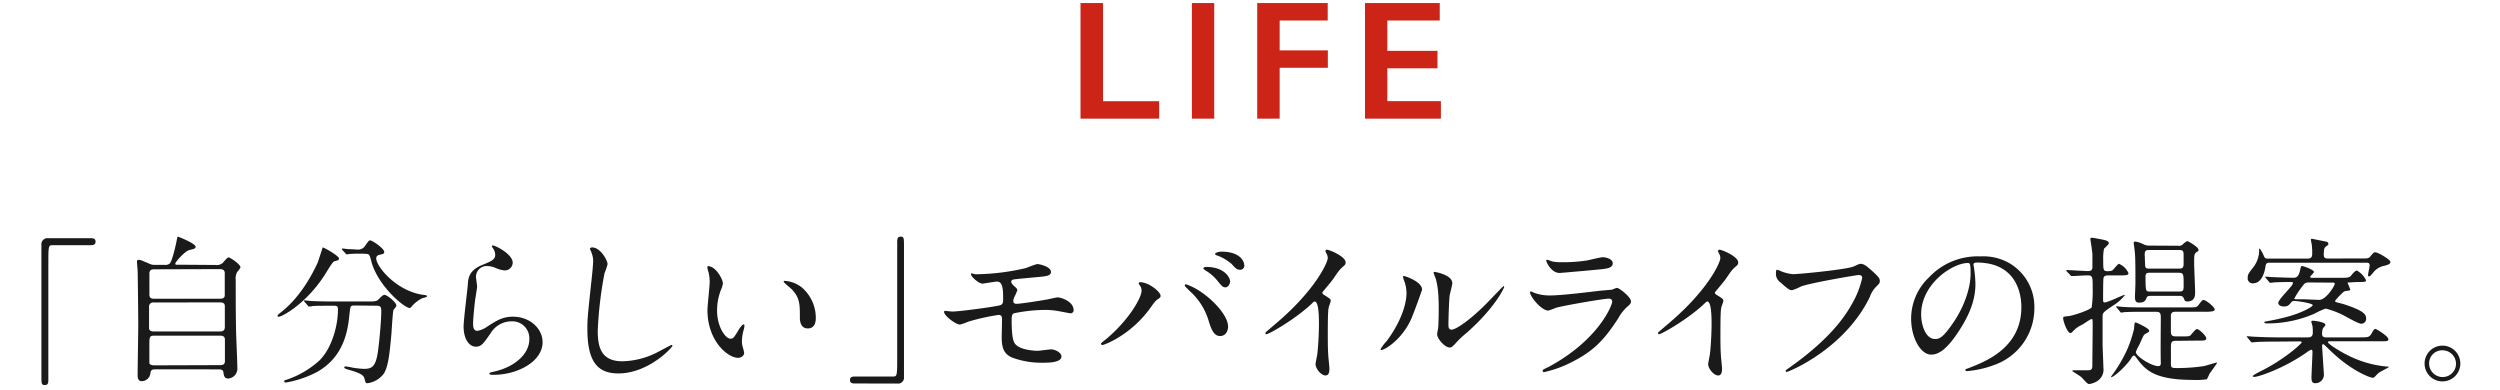 <svg xmlns="http://www.w3.org/2000/svg" viewBox="0 0 590 92"><defs><style>.cls-1{fill:#cc2518;}.cls-2{fill:#1a1a1a;}.cls-3{fill:none;}</style></defs><title>アセット 5</title><g id="レイヤー_2" data-name="レイヤー 2"><g id="レイヤー_1-2" data-name="レイヤー 1"><path class="cls-1" d="M260.32.72V23.88h13.24V28H255V.72Z"/><path class="cls-1" d="M286.56.72V28h-5.27V.72Z"/><path class="cls-1" d="M313.34.72V4.84H302v7.05h11.37V16H302V28H296.7V.72Z"/><path class="cls-1" d="M339.78.72V4.84H327.41V12h11.84v4.12H327.41v7.75h12.64V28H322.14V.72Z"/><path class="cls-2" d="M21.49,56.22c.72,0,1.06.23,1.06.8s-.3.84-1.06.84H12.41c-1,0-1,.23-1,4.79,0,4.26,0,23.15,0,27,0,.87-.19,1.22-.8,1.22-.84,0-.84-.27-.84-2.51V57.78a1.43,1.43,0,0,1,1.63-1.56Z"/><path class="cls-2" d="M50.8,62.53a2.28,2.28,0,0,0,1.71-.42c.19-.19,1.1-1.37,1.44-1.37s2.81,1.63,2.81,2.36A4.82,4.82,0,0,1,56,64.16,2.94,2.94,0,0,0,55.63,66c0,3.8,0,7.91.08,11.75,0,1.25.3,7.53.3,8.93a2.38,2.38,0,0,1-2.13,2.66c-1,0-1.06-.84-1.14-1.41-.08-.76-.68-.76-1.22-.76H36.85c-.84,0-1.25,0-1.37,1a2.07,2.07,0,0,1-2,1.79c-1,0-1-1-1-1.44,0-1.71.15-10.11.15-12,0-1-.11-12.12-.15-12.7-.08-1.1-.15-1.71-.15-2s0-.49.42-.49.53.08,2.36.84a2.91,2.91,0,0,0,1.56.34h2.2a1.56,1.56,0,0,0,1.25-.38c.61-.84,1.41-4.49,1.56-5.28s.19-1,.3-1,4.18,1.6,4.18,2.39c0,.42-.23.46-1.56.8-1,.27-3.23,2.81-3.23,3.16s.23.27.76.27ZM36.28,71.39a.94.94,0,0,0-1.1,1v5c0,.84.84.84,1.14.84H52c.91,0,1.06-.61,1.06-1v-5c0-.87-.84-.87-1.18-.87Zm.08-7.83c-.76,0-1.1.3-1.1,1v4.94c0,.34,0,1,1.06,1H51.9c.3,0,1.14,0,1.14-.8V64.51c0-.3,0-1-1.14-1ZM51.94,86.17c.76,0,1.14-.23,1.14-1V80.13c0-.49-.23-.91-1.06-.91H36.35c-1.1,0-1.1.38-1.1,2.39,0,.19,0,3.72,0,4,0,.46.65.61,1.1.61Z"/><path class="cls-2" d="M80,61c0,.38-.27.46-1.06.65-.38.11-1.06,1.22-1.9,2.58-4.41,7.26-10.45,10.53-11.29,10.53a.2.2,0,0,1-.23-.23c0-.23.08-.27.8-.84,5.13-4,8-10.34,8.55-11.48.27-.57,1.25-3.8,1.29-3.8C76.45,58.35,80,60.4,80,61Zm3.69,11.1c-1,0-1,.08-1.22,2.09-.34,3.34-1.06,9.92-7.68,13.61a24.77,24.77,0,0,1-7.26,2.47c-.11,0-.46,0-.46-.27s.19-.27.87-.49A21.76,21.76,0,0,0,75.46,85c2.81-2.85,4.3-8,4.3-12,0-.84-.38-.84-1-.84H77.67c-1.41,0-3.23,0-3.92.08a6.7,6.7,0,0,1-.8.11c-.15,0-.23-.11-.34-.27l-.76-.87C71.74,71,71.7,71,71.7,71s0-.11.15-.11c.27,0,1.41.15,1.67.15,1.86.08,3.42.11,5.21.11h8.32c1.71,0,1.9-.08,2.51-.72s.91-.84,1.18-.84c.61,0,2.81,1.75,2.81,2.55,0,.19-.61.87-.68,1-.19.38-.42,4.71-.49,5.59-.42,4.6-.72,7.72-1.79,9.43a5.73,5.73,0,0,1-3.88,2.28c-.42,0-.42-.11-.72-1.18-.23-.87-1.52-1.37-3.5-1.94-.84-.23-1.25-.38-1.25-.61s.34-.23.42-.23a14.84,14.84,0,0,1,1.48.27,22.14,22.14,0,0,0,2.7.3c1.82,0,2.85-.34,3.38-4.26.38-2.93.76-7.34.76-9.27,0-1-.08-1.37-1.14-1.37Zm1.9-12.24c-1,0-2.24,0-3,.08-.11,0-.65.08-.76.08s-.15,0-.3-.23L80.79,59a.41.41,0,0,1-.11-.27s0-.08.11-.08c.23,0,1.33.15,1.56.15.42,0,2,.11,2.28.11a1.94,1.94,0,0,0,1.6-1c.76-1.06.84-1.18,1.14-1.18.49,0,3.31,1.9,3.31,2.74,0,.38-.11.42-1.14.68-.19,0-.76.23-.76.8,0,2,5,8,11.44,8.67.11,0,.57.08.57.3s-1,.42-1.14.46a7.85,7.85,0,0,0-2.32,1.75c-.08.11-.49.57-.61.57-1.29,0-7.56-5.25-9.08-11-.42-1.63-.49-1.79-1.37-1.79Z"/><path class="cls-2" d="M121,62a1.87,1.87,0,0,1-1.94,1.82,6.9,6.9,0,0,1-2.24-.65,5.19,5.19,0,0,0-1.79-.38,2.53,2.53,0,0,0-2.7,2.51c0,.34.27,2,.27,2.32s-.38,2.58-.46,3.12c-.19,1.41-.49,4.64-.49,5.59,0,.57,0,1.75,1,1.75a5.6,5.6,0,0,0,2.2-.91c2.32-1.52,3.76-2.43,6.2-2.43,4.07,0,7,2.85,7,6,0,4.64-6,7.72-11.55,7.72-.49,0-1,0-1-.3s.84-.38,1.1-.46c4.75-1.06,8.32-4.07,8.32-7.64a4,4,0,0,0-4.22-4.22,5.77,5.77,0,0,0-4.94,2.85c-1.75,2.47-2.17,3.12-3.46,3.12-1.6,0-2.89-1.82-2.89-4.75,0-1.6.91-8.59,1-10s.27-3.27,3.46-4.56c2.13-.87,3-1.25,3-2.36a2.8,2.8,0,0,0-.65-1.71c-.08-.15-.19-.38-.08-.49C116.44,57.66,121,59.87,121,62Z"/><path class="cls-2" d="M143.39,62.34a17.4,17.4,0,0,1-.72,2.13A91.42,91.42,0,0,0,141.07,78c0,3.84.72,7.26,5.82,7.26a18.72,18.72,0,0,0,8-2c.57-.27,3.46-1.86,3.61-1.86a.18.18,0,0,1,.19.19c0,.42-5.63,6.54-12.77,6.54-4.94,0-7.3-2.85-7.3-10.49,0-2.36.08-3.12.87-10.57.15-1.25.49-4.37.49-5.44a4.78,4.78,0,0,0-.34-1.86c0-.11-.42-1-.42-1,0-.27.3-.38.53-.38C141.71,58.39,143.39,61.47,143.39,62.34Z"/><path class="cls-2" d="M170.6,66.9a5.21,5.21,0,0,1-.46,1.52,13.43,13.43,0,0,0-.91,4.9c0,3.84,2,6.61,3.15,6.61.65,0,.8-.19,1.94-2.09.23-.38.87-1.29,1.18-1.29.11,0,.19.15.19.3a4.56,4.56,0,0,1-.11.76,10.67,10.67,0,0,0-.49,2.89,5.14,5.14,0,0,0,.23,1.52,9.52,9.52,0,0,1,.3,1.25c0,.76-.8,1.18-1.44,1.18-2.43,0-7.22-4-7.22-11.25,0-1.06.53-5.74.53-6.73a10.54,10.54,0,0,0-.27-2.21,5.14,5.14,0,0,1-.3-1.29c0-.11.15-.15.23-.15C168.89,62.83,170.6,65.87,170.6,66.9Zm18.55.87A9.46,9.46,0,0,1,192.53,75c0,.72-.08,2.51-1.9,2.51s-1.86-2.05-1.86-2.55c0-3.15,0-4.75-2-6.77-.3-.3-1.82-1.48-1.82-1.71s.15-.19.34-.19A7.4,7.4,0,0,1,189.15,67.77Z"/><path class="cls-2" d="M201.66,90.5c-.72,0-1.06-.23-1.06-.8s.3-.84,1.06-.84h9.08c1,0,1-.23,1-4.79,0-4.26,0-23.15,0-27,0-.87.19-1.22.8-1.22.8,0,.8.27.8,2.51v30.6a1.4,1.4,0,0,1-1.6,1.56Z"/><path class="cls-2" d="M230.13,64.73a54.26,54.26,0,0,0,11.75-1.41c.49-.11,2.51-1,3-1,.3,0,3.15.57,3.15,1.86,0,.84-1,1-2.43,1.14-4.1.38-6.27.57-6.58.68a.59.59,0,0,0-.38.46c0,.42.61,1,.72,1.06.53.49.72.65.72,1a12.52,12.52,0,0,1-.72,1.63,3.74,3.74,0,0,0-.23.87c0,.49.3.68.8.68,1,0,6.23-.84,7.37-1.06.38-.08,2-.46,2.32-.46.68,0,3.76.87,3.76,3.08a.72.72,0,0,1-.76.68c-.19,0-2.43-.46-2.89-.53a17.78,17.78,0,0,0-3.23-.27,37.61,37.61,0,0,0-7.22.8c-.49.23-.53.76-.53,1.52,0,4.87.57,5.44,1,5.89,1.29,1.33,4.71,1.44,5.13,1.44s2.74-.34,3.19-.34c.8,0,2.43.68,2.43,1.67,0,1.48-3.12,1.48-4.29,1.48a19.93,19.93,0,0,1-7.26-1.18c-2.13-.87-2.55-2.43-2.55-5,0-.15.08-3.46.08-4.1s-.19-1-.8-1a50.19,50.19,0,0,0-7.18,1.6,13.09,13.09,0,0,1-1.94.68c-1,0-3.76-2.09-3.76-3a.22.22,0,0,1,.23-.23c.19,0,1.44.15,1.71.15,1.71,0,9.08-1,11-1.41.72-.15,1-.42,1-1.33,0-2.21,0-4.33-1.44-4.33-.42,0-3.31.49-3.42.49-.84,0-2.74-1.6-2.74-2.28a.17.17,0,0,1,.11-.15A8,8,0,0,1,230.13,64.73Z"/><path class="cls-2" d="M269,67.36c-.23-.34-.27-.42-.27-.53s.15-.23.34-.23c2,0,4.83,2.24,4.83,3.23,0,.34-.19.46-.68.8s-.8.72-1.56,1.79c-4.6,6.58-11,9-11.52,9a.29.29,0,0,1-.3-.27c0-.15.11-.27,1.06-1,5.85-4.87,8.51-10.11,8.51-11.48A2,2,0,0,0,269,67.36Zm10.91-.27a14.84,14.84,0,0,1,3.8,2c2.7,1.86,6.12,5.43,6.12,8,0,.57-.27,2.21-1.9,2.21-1.37,0-2-1.37-2.62-3.35a15.23,15.23,0,0,0-4-6.77,23.86,23.86,0,0,1-1.71-1.71C279.61,67.24,279.69,67.09,279.88,67.09Zm10.41-.76c0,.65-.46,1.48-1.1,1.48s-.84-.23-2-1.67a10.63,10.63,0,0,0-2.66-2.28c-.38-.27-.57-.38-.57-.53s.3-.34.65-.34C289.08,63,290.29,65.61,290.29,66.33Zm3.35-3.76a1,1,0,0,1-1,1.1c-.8,0-1.22-.49-2-1.37a10.71,10.71,0,0,0-3.42-2c-.38-.11-.49-.27-.49-.38,0-.3,1-.53,1.41-.53C292.88,59.37,293.64,61.85,293.64,62.57Z"/><path class="cls-2" d="M312.42,69.56c1.48.91,1.63,1.06,1.63,1.41s-.42,1.29-.46,1.52c-.15.68-.23,1.48-.23,6.73,0,1,0,3.08.11,4.56,0,.46.27,2.66.27,3.16s0,1.67-.91,1.67c-1.06,0-2.36-1.63-2.36-2.66,0-.38.38-2.05.42-2.43.23-2.05.38-5,.38-7,0-1.37,0-5.36-1-5.36-.19,0-.34.15-.65.46-3.73,3.57-10.11,7.26-10.79,7.26-.11,0-.19-.08-.19-.23a.35.35,0,0,1,.11-.27c1-.87,2.05-1.75,2.66-2.28,9-7.68,11.94-14.14,11.94-15.2a2.15,2.15,0,0,0-.3-1.06,4.16,4.16,0,0,1-.27-.61.38.38,0,0,1,.38-.3c.57,0,4.41,1.6,4.41,3a1,1,0,0,1-.34.76c-1,.84-1.18,1.06-2.58,3.12-.65.91-1.86,2.28-2.58,3.19A.61.61,0,0,0,312.42,69.56Z"/><path class="cls-2" d="M333,75.38c-2.28,4.94-6.27,7.22-7,7.22a.18.18,0,0,1-.19-.19,10.78,10.78,0,0,1,1.52-2c4.18-5.74,4.6-9.88,4.6-11.14a8.33,8.33,0,0,0-.65-3.27,2.84,2.84,0,0,1-.15-.68c0-.11,0-.19.19-.19s4.29,1.29,4.29,3.23C335.6,68.46,333.66,73.93,333,75.38Zm6.16,3.53c0-.19.19-1.18.23-1.37.11-.72.15-3.72.15-4.67,0-4.64-.46-6.2-.72-7.15a9.81,9.81,0,0,1-.49-1.37c0-.15.15-.19.23-.19s4.18.68,4.18,2.66c0,.46-.53,2.43-.61,2.85-.15,1-.3,5.63-.3,6.88,0,.49,0,1.25.72,1.25,1.14,0,4.64-2.51,8.29-6.2.65-.65,3.88-4.07,4-4.07a.16.16,0,0,1,.15.15c0,.3-2.2,5-8.86,10.87A21.09,21.09,0,0,0,343.54,81c-.65.72-1,1-1.25,1C341.19,82.22,339.17,80,339.17,78.91Z"/><path class="cls-2" d="M365.48,86.59c11.86-6.39,15-14.6,15-15.39,0-.46-.27-.72-.8-.72-1.29,0-10.83,1.67-12.51,2.17a16.23,16.23,0,0,1-1.75.65c-1.63,0-4.33-3.27-4.33-4.33a.21.21,0,0,1,.23-.19,5.35,5.35,0,0,1,.68.3,10.68,10.68,0,0,0,3.76.65c3.12,0,10.68-1,12.09-1.14l2.62-.23a6.53,6.53,0,0,1,1.1-.42c.65,0,3.34,2.24,3.34,3.12,0,.57-.15.72-1,1.44a10.66,10.66,0,0,0-2.05,2.7c-3,4.56-5.36,7.41-10.72,10.15a26.85,26.85,0,0,1-6.73,2.47.3.3,0,0,1-.34-.3.41.41,0,0,1,.08-.23C364.18,87.2,365.25,86.7,365.48,86.59Zm1-24.86a9.39,9.39,0,0,0,2,.15,36.39,36.39,0,0,0,6.08-.42c.57-.11,3.19-.76,3.73-.76s2.32.34,2.32,1.44-1.33,1.29-3.53,1.48c-.61.08-8.78.8-9,.8-2,0-3.15-2.58-3.15-2.85s.08-.27.23-.27S366.2,61.69,366.43,61.73Z"/><path class="cls-2" d="M405.08,69.56c1.48.91,1.63,1.06,1.63,1.41s-.42,1.29-.46,1.52c-.15.68-.23,1.48-.23,6.73,0,1,0,3.08.11,4.56,0,.46.27,2.66.27,3.16s0,1.67-.91,1.67c-1.06,0-2.36-1.63-2.36-2.66,0-.38.38-2.05.42-2.43.23-2.05.38-5,.38-7,0-1.37,0-5.36-1-5.36-.19,0-.34.15-.65.46-3.73,3.57-10.11,7.26-10.79,7.26-.11,0-.19-.08-.19-.23a.35.35,0,0,1,.11-.27c1-.87,2.05-1.75,2.66-2.28C403.07,68.42,406,62,406,60.9a2.15,2.15,0,0,0-.3-1.06,4.16,4.16,0,0,1-.27-.61.38.38,0,0,1,.38-.3c.57,0,4.41,1.6,4.41,3a1,1,0,0,1-.34.76c-1,.84-1.18,1.06-2.58,3.12-.65.91-1.86,2.28-2.58,3.19A.61.61,0,0,0,405.08,69.56Z"/><path class="cls-2" d="M420,63.86a9.29,9.29,0,0,0,3.15.84c1.56,0,12.69-1.1,14.33-1.82,1.18-.53,1.33-.61,1.6-.61.84,0,1.44.53,2.62,1.56,1.71,1.52,1.94,1.94,1.94,2.47s-.19.68-.87,1.37a6.31,6.31,0,0,0-1.48,2.39c-6,12.39-19.23,17.71-19.61,17.71a.25.25,0,0,1-.27-.23c0-.15.11-.23.49-.49,6.61-4.64,12-9.66,15-15.05a21.49,21.49,0,0,0,2.58-6.42c0-.65-.65-.68-.84-.68-.42,0-11.48,1.86-13.68,2.74a11,11,0,0,1-2,.84c-.49,0-.76,0-2.74-1.82a2.41,2.41,0,0,1-1.1-2.13,3.93,3.93,0,0,1,.11-.87A2.52,2.52,0,0,1,420,63.86Z"/><path class="cls-2" d="M465.74,62.49c0,.11.08.27.08.42A29.25,29.25,0,0,1,466.2,67c0,2.55-.57,6.08-3.92,11.14-3,4.64-5,5.55-6.5,5.55-2.51,0-4.75-3.92-4.75-8.55a13.39,13.39,0,0,1,4.22-9.69,15.73,15.73,0,0,1,12.13-4.94,12.38,12.38,0,0,1,6.12,1.22,11.91,11.91,0,0,1,6.61,11.06,14.17,14.17,0,0,1-9.58,13.38,23.34,23.34,0,0,1-6.31,1.41c-.15,0-.38,0-.38-.27s.08-.15,1-.53c4-1.56,12.2-4.83,12.2-14.29,0-1.48-.15-10.53-10.53-10.53C465.78,62,465.74,62.26,465.74,62.49ZM453.39,74.16c0,2.47,1,5.85,3.31,5.85,1.1,0,2-.46,4.64-4.41,2-3.08,3.72-7.3,3.72-11.06,0-2.28-.15-2.47-.65-2.47C460.8,62.07,453.39,67,453.39,74.16Z"/><path class="cls-2" d="M487.79,64.09c-.15-.19-.15-.19-.15-.27s0-.08.11-.08c.8,0,4.26.23,5,.23,1,0,1.06-.46,1.06-1.1,0-1.25,0-1.41,0-2.81,0-.61-.49-3.57-.49-3.69s.15-.27.34-.27,1.9.3,2.93.53c.42.11,1.1.3,1.1.76,0,.3-1,1.14-1.14,1.33a10.67,10.67,0,0,0-.19,2.58c0,2.43,0,2.7,1.06,2.7.91,0,1.1-.19,1.22-.3.27-.23,1.18-1.44,1.44-1.44a4.24,4.24,0,0,1,2.24,2.2c0,.53-.72.53-2,.53h-2.47c-.72,0-1.22,0-1.41.57-.11.3-.11,4.22-.11,4.94s0,.87.42.87c.68,0,4.41-1.79,4.6-1.79,0,0,.11,0,.11.08a10.3,10.3,0,0,1-2.74,2.43c-2.28,1.52-2.51,1.71-2.51,2.62v6.39c0,.91.19,4.87.19,5.66a3.21,3.21,0,0,1-1.67,3.31,4.74,4.74,0,0,1-1.75.57c-.38,0-1.56-1.44-1.82-1.67s-2.17-1.41-2.17-1.44.38-.15.46-.15h3.34c.8,0,1-.3,1-1.06,0-1.44.08-7.94.08-9.27,0-1.67,0-1.75-.27-1.75s-1.9,1.18-2.28,1.37a6.35,6.35,0,0,0-2.21,1.63c-.08.08-.27.3-.49.3-.72,0-1.71-2.74-1.71-3.5,0-.38.11-.38,1.22-.49s5.13-1.44,5.51-2.09a28.66,28.66,0,0,0,.23-4.6c0-2.55,0-2.93-1.18-2.93-.65,0-2.62.11-3.23.15l-.57,0c-.11,0-.19-.08-.3-.23Zm26.15,16.34c-1.18,0-1.6,0-1.6,1.33,0,.57,0,3.35,0,4,0,1.1.15,1.1,1.79,1.1a42.86,42.86,0,0,0,6-.46c.49-.11,2.85-.84,3-.84s.08,0,.08.11-1.48,2.13-1.75,2.51a10.67,10.67,0,0,1-.65,1.33,16.35,16.35,0,0,1-3.19.15c-9.2,0-11.33-2.32-13.42-5.21-.38-.49-.42-.53-.61-.53s-.42.27-.53.46c-.84,1.56-4.1,4.64-4.83,4.64,0,0-.08,0-.08,0a5.43,5.43,0,0,1,.57-.84A33.42,33.42,0,0,0,502,82.52a28.48,28.48,0,0,0,1.63-4.9c.11-1.37.11-1.52.42-1.52.11,0,3.16,1.37,3.16,1.94,0,.27-.08.3-.91.76-.38.19-.49.46-1.44,2.62a8.45,8.45,0,0,0-.8,1.67c0,1,3.69,3.31,5.28,3.31.65,0,.61-.46.61-1-.08-1.52,0-8.86,0-10.53,0-1.29-.46-1.29-1.41-1.29h-2.32c-.91,0-3.46,0-4.79.08-.11,0-.68.11-.8.11s-.23-.11-.34-.27l-.72-.87c-.11-.11-.19-.19-.19-.23s.08-.11.15-.11c.23,0,1.41.15,1.67.15,1.1.08,3,.11,5.21.11h10.07c1.75,0,1.94,0,2.43-.65.76-1,.84-1.1,1.14-1.1.57,0,2.62,1.67,2.62,2.24,0,.27-.27.34-.49.42a9.55,9.55,0,0,1-1.94.11h-6.58c-.68,0-1.14,0-1.33.72,0,.19,0,3.34,0,3.92,0,1.18.53,1.18,1.48,1.18h1.1c1.6,0,1.79,0,2.09-.3s1.14-1.44,1.48-1.44c.49,0,2.2,1.6,2.2,2.2s-.72.53-2.05.53ZM514.05,58a1.25,1.25,0,0,0,1.14-.38,3.71,3.71,0,0,1,1-.72c.23,0,2.66,1.41,2.66,2.05,0,.27-.11.34-.38.49-.65.46-.65.68-.65,2.7,0,1,.23,5.82.23,6.88,0,.61,0,2.13-1.86,2.13-.53,0-.65-.3-.8-.72-.27-.61-.65-.61-1.25-.61h-6.27c-.68,0-1.1,0-1.25.42-.3.68-.49,1.18-1.86,1.18-.68,0-.91-.46-.91-1.29,0-.46.11-2.74.11-3.23,0-3.57,0-5.51-.11-7,0-.42-.3-2.51-.3-2.55,0-.23.08-.34.38-.34a5.89,5.89,0,0,1,1.86.61,3,3,0,0,0,1.6.34Zm-6.61,1c-.84,0-1.29,0-1.29,1,0,0,.08,2.51.11,2.74.08.65.38.65,1.25.65H514c.87,0,1.33,0,1.33-1.1V60.17C515.34,59,515,59,514,59Zm.23,5.36c-.84,0-1.33,0-1.33.87,0,.57,0,2.43.11,2.93.08.65.42.65,1.29.65h6.35c1.25,0,1.25-.23,1.25-1.63,0-2.51,0-2.81-1.25-2.81Z"/><path class="cls-2" d="M537.08,80.62c-3.34,0-4.41.08-4.79.11-.15,0-.68.08-.8.08s-.23-.08-.34-.23l-.72-.87c-.15-.19-.19-.19-.19-.27s.08-.08.15-.08c.27,0,1.44.11,1.67.11,1.86.08,3.42.15,5.21.15h7.45c1,0,1.1-.65,1.1-1.14s0-1.1-.08-1.56a10.11,10.11,0,0,1-.27-1c0-.23.23-.23.34-.23.42,0,3,.3,3,1,0,.15-.53.68-.61.84a3.37,3.37,0,0,0-.19,1.22c0,.84.53.87,1,.87H557c1.86,0,2.17,0,2.74-1,.3-.53.53-1,.91-1,.08,0,3,1.67,3,2.43,0,.49-.23.49-2,.49H549.89c-.23,0-.49,0-.49.23,0,.42,3.42,2.58,5.89,3.65a25.1,25.1,0,0,0,8.06,2.09c.11,0,.42,0,.42.11s-2.09,1.1-2.43,1.41c-.15.11-.8.8-1,1a.55.55,0,0,1-.42.11c-.65,0-5.25-1.75-10.15-6.58-1.22-1.18-1.37-1.33-1.52-1.33s-.23.11-.23.46.42,6.5.42,6.61a2,2,0,0,1-2.13,2.13c-.65,0-.8-.57-.8-1.25,0-1,.23-5.21.23-6,0-.34,0-.65-.27-.65a4.19,4.19,0,0,0-1,.57c-5.44,3.84-11.44,5.85-12.47,5.85-.11,0-.34,0-.34-.15s.15-.3,1.48-1c6.27-3.08,10.07-6.8,10.07-7s-.23-.23-.8-.23ZM557.38,61c1.33,0,1.6,0,2-.46.68-.84.84-1,1.22-1,.57,0,3.54,1.71,3.54,2.28s-.84.72-1.29.88A4.34,4.34,0,0,0,560,64.43c-.53.61-.68.8-.91.8s-.23-.19-.23-.34c0-.3.38-1.9.38-2.24,0-.65-.42-.65-.87-.65H535.68c-.42,0-.91,0-1,.76-.34,2.28-1.22,4.11-3,4.11a1.17,1.17,0,0,1-1.22-1.33c0-.76.19-1,1.14-2.24a6.59,6.59,0,0,0,1.56-4.41c0-.08,0-.23.11-.23s.72,1.06.84,1.37c.38.87.38,1,1.22,1h9.35c1,0,1-.8,1-1.22a14.94,14.94,0,0,0-.08-1.86c0-.23-.23-1.14-.23-1.37a.22.22,0,0,1,.23-.23c.08,0,3.19.65,3.42.68a.6.6,0,0,1,.49.49c0,.23-.08.3-.61.68-.3.23-.49.49-.49,1.94,0,.87.53.87,1.06.87Zm-3,5.66c-.23,0-.34,0-.34.15a14.84,14.84,0,0,1,.61,1.48c0,.23,0,.27-1,.38-.46.08-.57.19-1,.61A16.43,16.43,0,0,0,551.07,71a.39.39,0,0,0,.23.3c.23.08,1.48.38,1.75.46,4.79,1.56,5.36,2.39,5.36,3.46a1.14,1.14,0,0,1-1.18,1.18c-.72,0-3.84-1.86-4.6-2.2a19.83,19.83,0,0,0-3.76-1.37,16.93,16.93,0,0,0-2.7,1.22,28,28,0,0,1-10.95,2.28c-.42,0-.84,0-.84-.27,0-.11.15-.15.3-.19s1.94-.3,4.33-.91c4.18-1,6.8-2.62,6.8-2.93,0-.49-3.72-1-4.37-1a.77.77,0,0,0-.68.3c-.65.76-.84,1-1.79,1-.49,0-1.29-.19-1.29-.84,0-.91,3.46-4,3.46-4.67,0-.27-.27-.27-.49-.27-2.13,0-3.61.08-3.76.08s-.91.11-1.06.11-.23-.08-.34-.23l-.72-.87c-.19-.19-.19-.19-.19-.27s.08-.08.15-.08,1.14.08,1.37.11c.57,0,3.73.15,5.09.15.53,0,1.22,0,1.6-1.63.27-1.14.27-1.14.49-1.14s2.81.84,2.81,1.41c0,.23-.87.91-.87,1.14s.11.23.49.23h6.73c1.37,0,2,0,2.39-.49s1-1.22,1.41-1.22a5.28,5.28,0,0,1,2.13,2.24c0,.46-.19.46-1.94.46Zm-9.46,0c-.76,0-1,.11-1.63,1a18.46,18.46,0,0,0-1.83,2.81c0,.15.19.15.38.15h1.63c.57,0,3.27.15,3.88.15,1.6,0,3.65-3.31,3.65-3.8,0-.27-.19-.27-.49-.27Z"/><path class="cls-2" d="M580.64,85.79a4.22,4.22,0,1,1-8.44,0,4.22,4.22,0,0,1,8.44,0Zm-7.37,0a3.19,3.19,0,0,0,3.19,3.19,3.14,3.14,0,0,0,3.16-3.12,3.19,3.19,0,0,0-3.23-3.19A3.08,3.08,0,0,0,573.27,85.75Z"/><rect class="cls-3" width="590" height="92"/></g></g></svg>